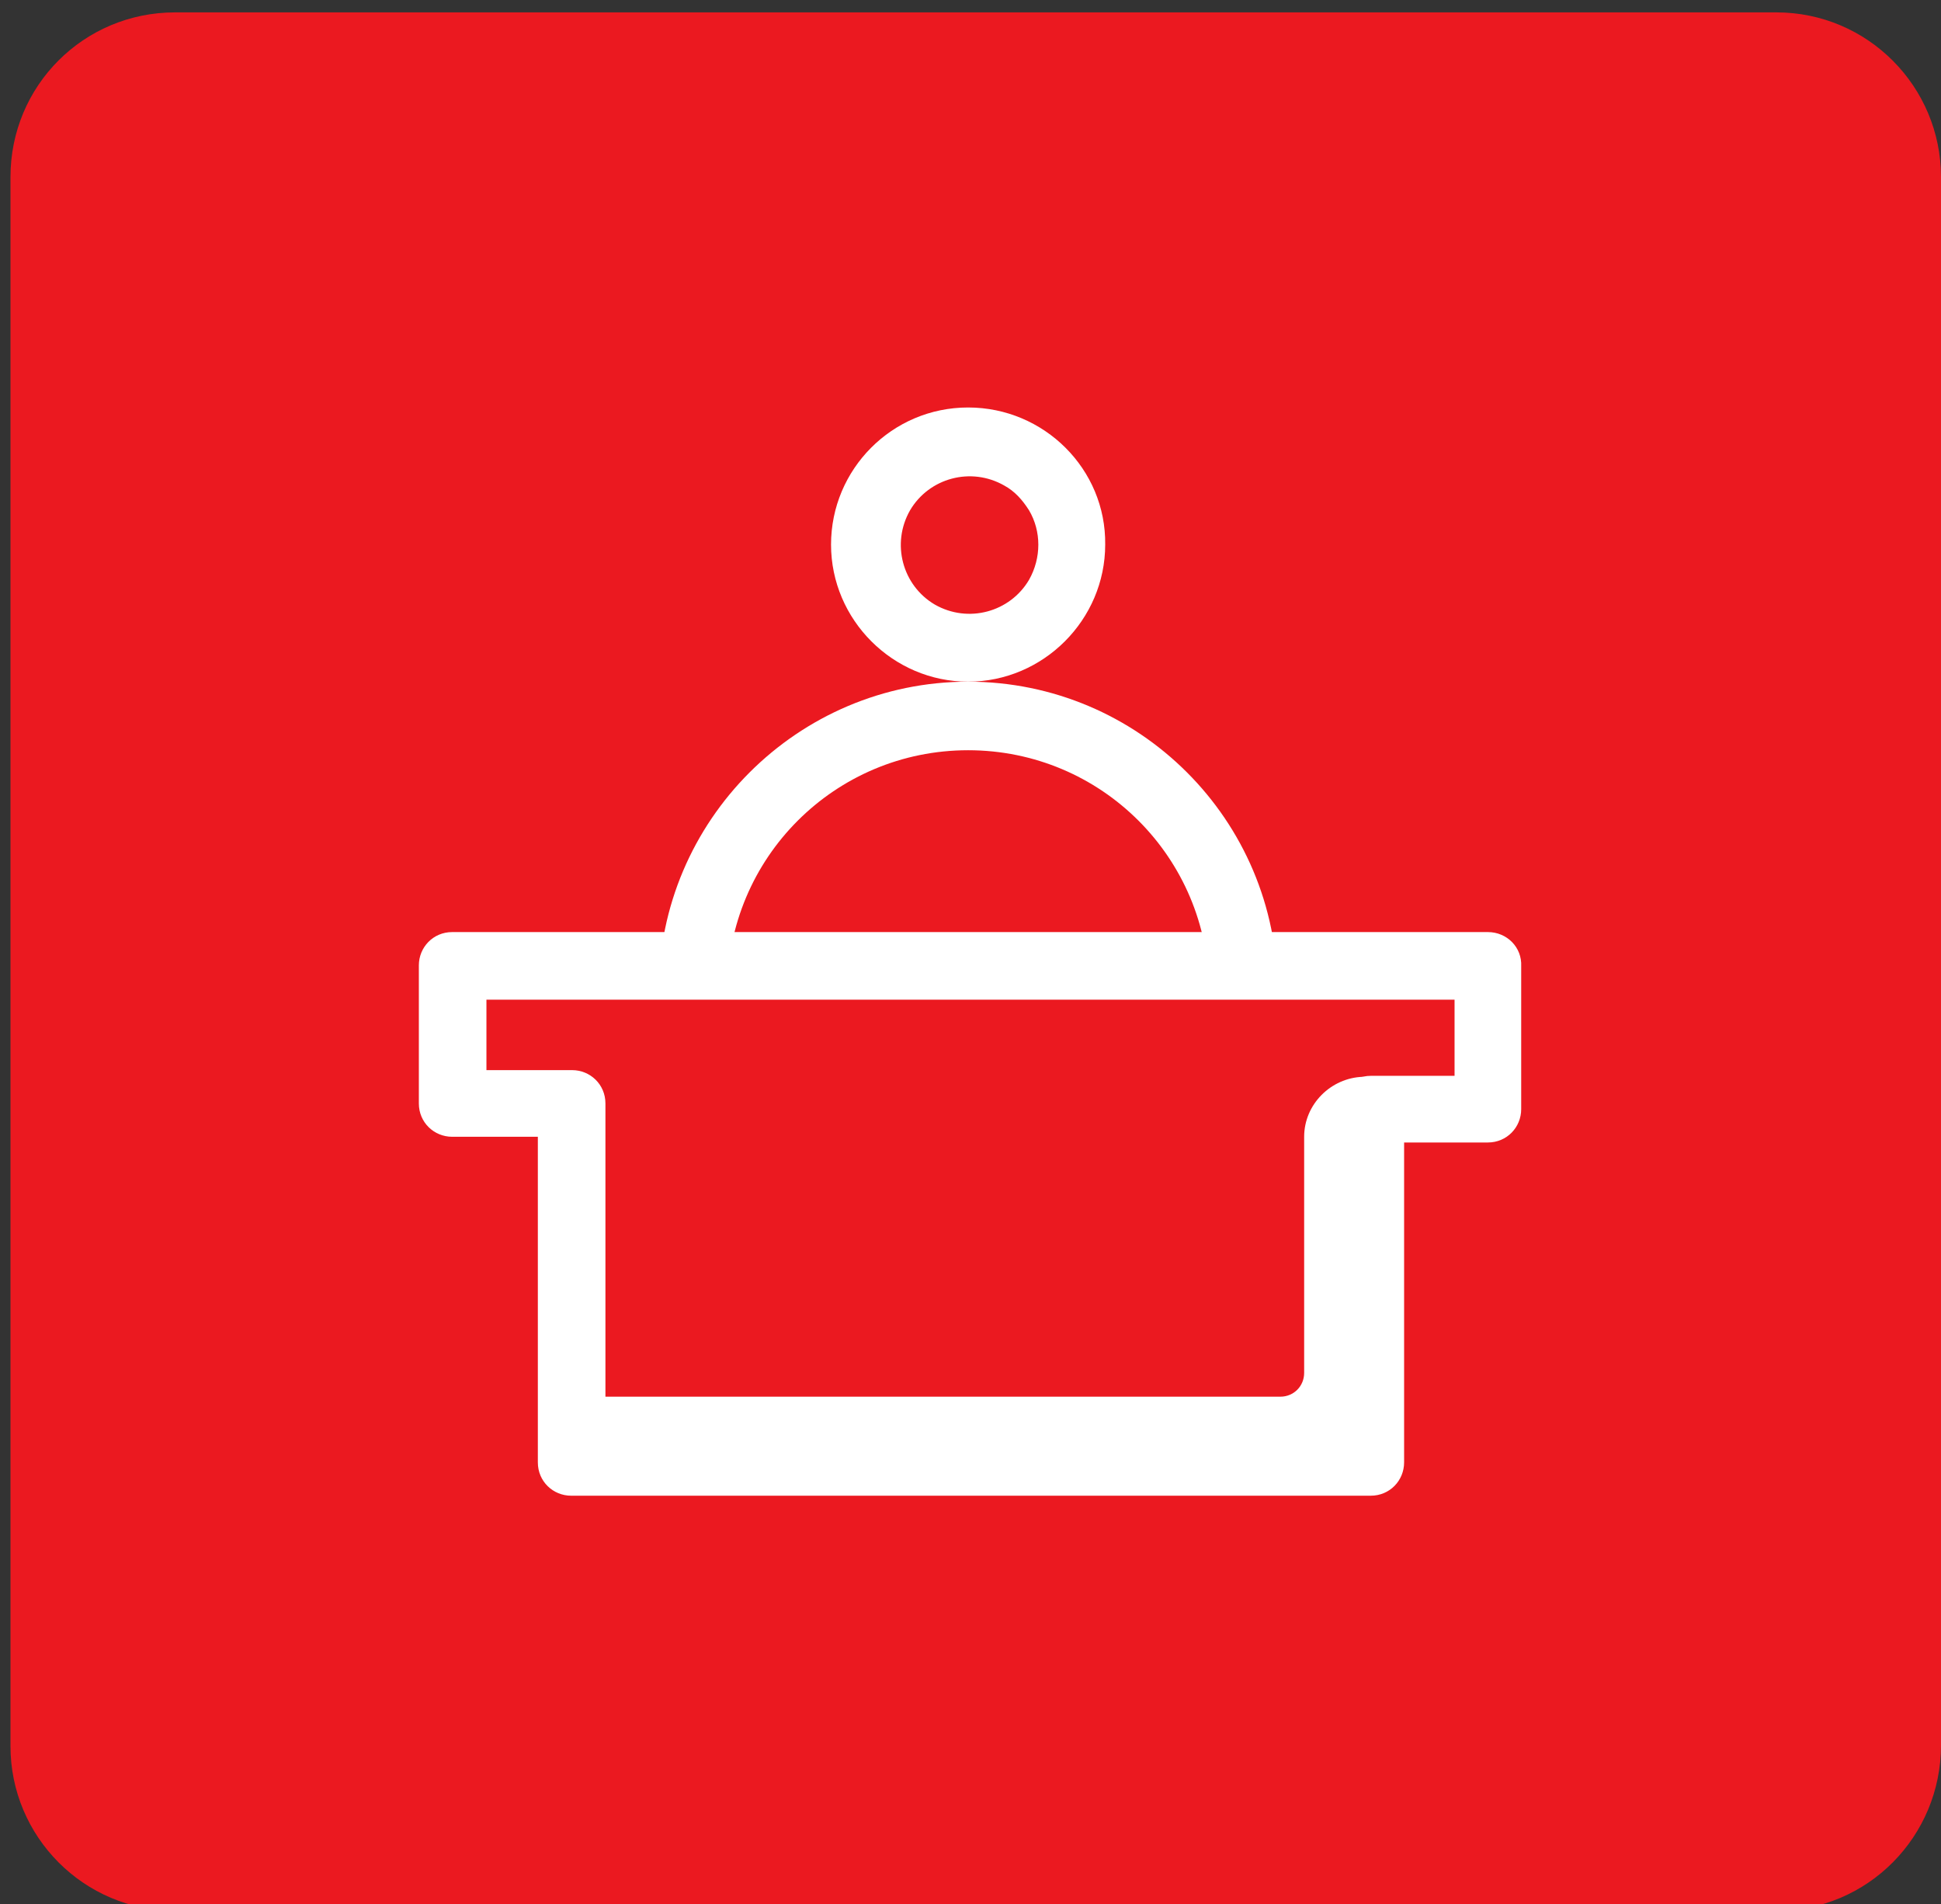 <?xml version="1.0" encoding="utf-8"?>
<!-- Generator: Adobe Illustrator 25.0.0, SVG Export Plug-In . SVG Version: 6.00 Build 0)  -->
<svg version="1.1" id="图层_1" xmlns="http://www.w3.org/2000/svg" xmlns:xlink="http://www.w3.org/1999/xlink" x="0px" y="0px"
	 viewBox="0 0 203.9 200" style="enable-background:new 0 0 203.9 200;" xml:space="preserve">
<rect x="0" y="0" width="203.9" height="200" fill="#333333" stroke="none"/>
<style type="text/css">
	.st0{fill:#EB1920;}
	.st1{fill:#FFFFFF;}
</style>
<path class="st0" d="M186.6,200.7H18.4c-9.6,0-17.3-7.8-17.3-17.3V18.6C1.1,9,8.8,1.3,18.4,1.3h168.2c9.6,0,17.3,7.8,17.3,17.3
	v164.7C203.9,192.9,196.2,200.7,186.6,200.7z"/>
<g>
	<path class="st1" d="M143.2,152.9H61.7v-6.2h72.8c1.4,0,2.5-1.1,2.5-2.5v-24.8c0-3.4,2.8-6.2,6.2-6.3L143.2,152.9z"/>
	<path class="st1" d="M69.2,104.1c0-17.9,14.6-32.5,32.5-32.5c17.9,0,32.5,14.5,32.5,32.5H127c0-14-11.3-25.3-25.3-25.3
		s-25.3,11.3-25.3,25.3H69.2z"/>
	<path class="st1" d="M101.7,42.8c-8,0-14.4,6.5-14.4,14.4s6.5,14.4,14.4,14.4s14.4-6.5,14.4-14.4c0,0,0,0,0,0
		C116.2,49.3,109.7,42.8,101.7,42.8z M108.1,60.9c-2,3.4-6.4,4.6-9.9,2.6c-3.4-2-4.6-6.4-2.6-9.9c2-3.4,6.4-4.6,9.9-2.6
		c1.1,0.6,1.9,1.5,2.6,2.6C109.4,55.8,109.4,58.6,108.1,60.9z"/>
	<path class="st1" d="M156.3,97.9H47.5c-2,0-3.5,1.6-3.5,3.5c0,0,0,0,0,0.1v14.4c0,2,1.6,3.5,3.5,3.5l0,0h9v34.2
		c0,2,1.6,3.5,3.5,3.5H144c2,0,3.5-1.6,3.5-3.5l0,0V120h8.8c2,0,3.5-1.6,3.5-3.5v-15C159.9,99.5,158.3,97.9,156.3,97.9
		C156.4,97.9,156.4,97.9,156.3,97.9z M152.8,113H144c-2,0-3.5,1.6-3.5,3.5l0,0v33.6H63.6v-34.2c0-2-1.6-3.5-3.5-3.5l0,0h-9V105
		h101.7V113z"/>
</g>
</svg>
